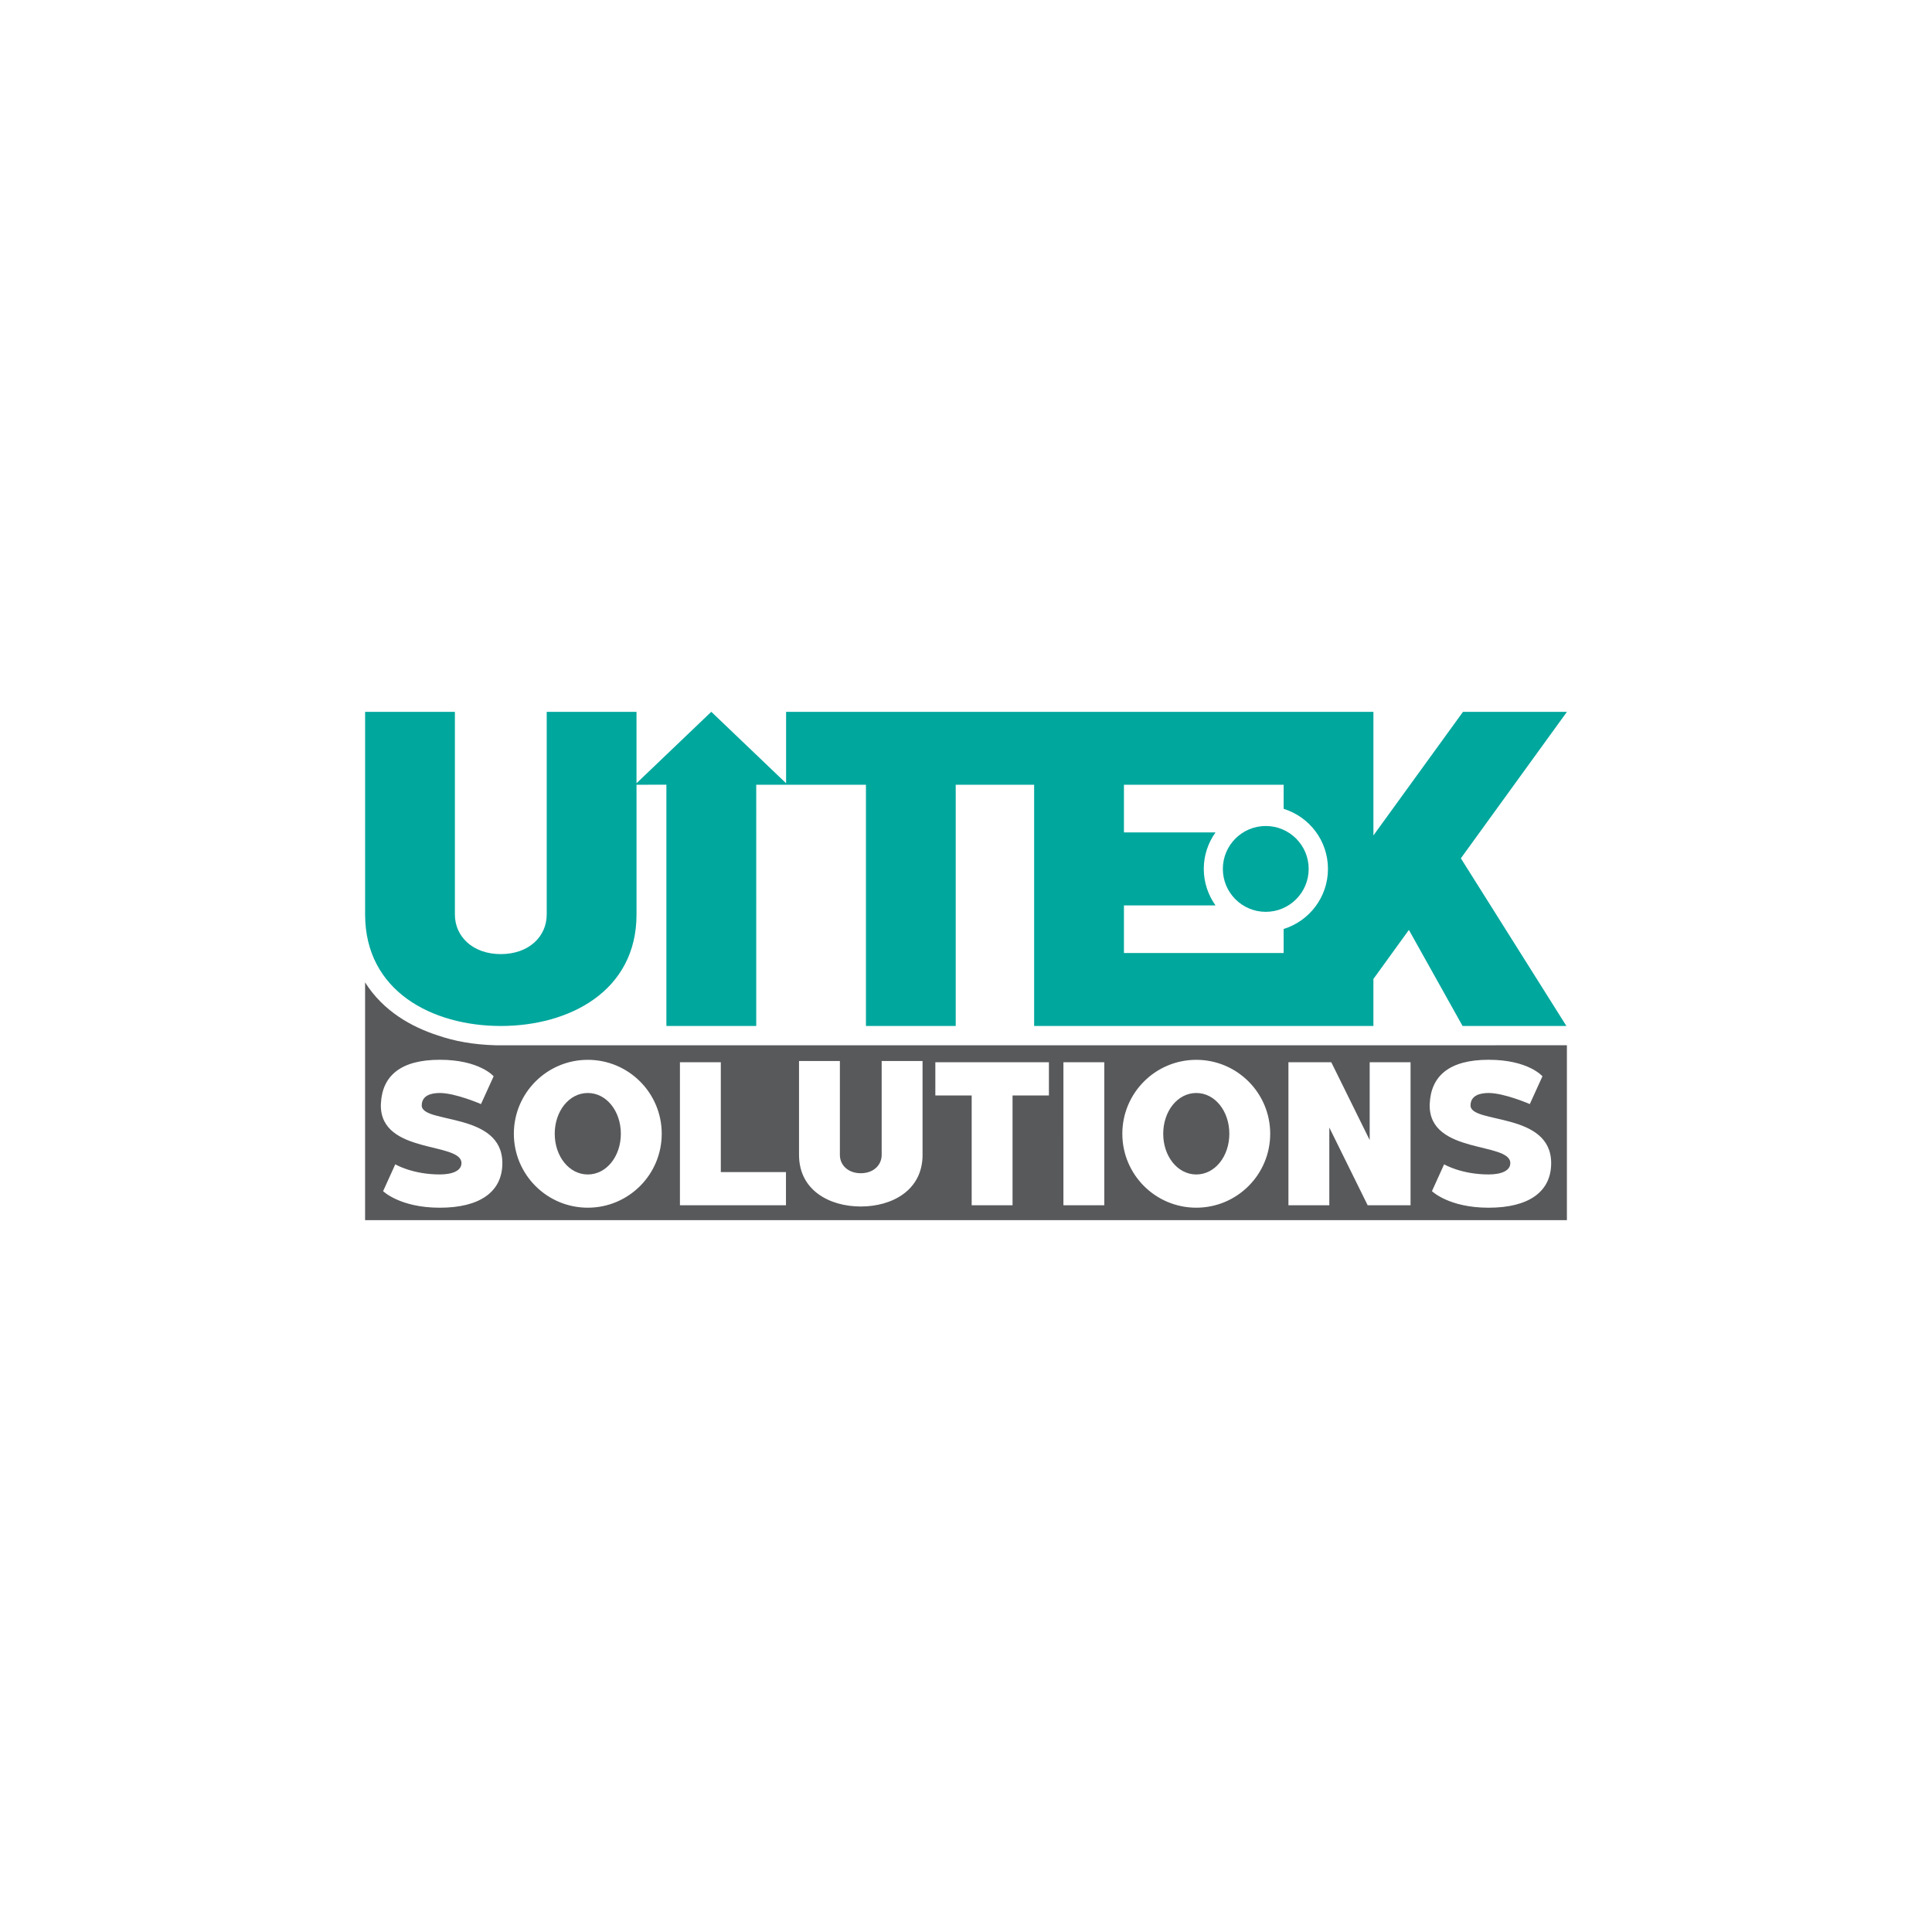 <?xml version="1.0" encoding="utf-8"?>
<!-- Generator: Adobe Illustrator 27.3.1, SVG Export Plug-In . SVG Version: 6.00 Build 0)  -->
<svg version="1.1" id="Layer_1" xmlns="http://www.w3.org/2000/svg" xmlns:xlink="http://www.w3.org/1999/xlink" x="0px" y="0px"
	 viewBox="0 0 1080 1080" style="enable-background:new 0 0 1080 1080;" xml:space="preserve">
<style type="text/css">
	.st0{fill:#FFFFFF;}
	.st1{opacity:0.61;}
	
		.st2{clip-path:url(#SVGID_00000019651143185038853990000003911949737866395838_);fill:url(#SVGID_00000168822997414553882760000016969882302185010847_);}
	
		.st3{clip-path:url(#SVGID_00000013155499939113878790000004518120136845227405_);fill:url(#SVGID_00000001656321232920775100000017070712547773972139_);}
	.st4{clip-path:url(#SVGID_00000013155499939113878790000004518120136845227405_);}
	.st5{fill:url(#SVGID_00000137835191674514316130000000983466963674145154_);}
	.st6{fill:url(#SVGID_00000065056299775872283170000001838071984421318807_);}
	.st7{fill:url(#SVGID_00000128461477752769344650000002680454669555257989_);}
	.st8{fill:url(#SVGID_00000067219276010906357850000010811451309829041065_);}
	.st9{fill:url(#SVGID_00000053504007971659268680000007699639547018777220_);}
	.st10{fill:url(#SVGID_00000100351775729349521190000000213213718136886188_);}
	.st11{fill:url(#SVGID_00000178180882248002330270000017933179229994109836_);}
	.st12{fill:url(#SVGID_00000001622379045740736630000010709873017081018294_);}
	.st13{fill:url(#SVGID_00000017501650895619187020000006096096024611499398_);}
	.st14{fill:url(#SVGID_00000061445986936176062980000017898563854778527640_);}
	.st15{clip-path:url(#SVGID_00000013155499939113878790000004518120136845227405_);fill:#FFFFFF;}
	.st16{opacity:0.3;clip-path:url(#SVGID_00000013155499939113878790000004518120136845227405_);}
	.st17{opacity:0;fill:#FFFFFF;}
	.st18{opacity:0.032;fill:#F7F7F7;}
	.st19{opacity:0.065;fill:#EFEFEF;}
	.st20{opacity:0.097;fill:#E6E6E6;}
	.st21{opacity:0.129;fill:#DEDEDE;}
	.st22{opacity:0.161;fill:#D6D6D6;}
	.st23{opacity:0.194;fill:#CECECE;}
	.st24{opacity:0.226;fill:#C5C5C5;}
	.st25{opacity:0.258;fill:#BDBDBD;}
	.st26{opacity:0.29;fill:#B5B5B5;}
	.st27{opacity:0.323;fill:#ADADAD;}
	.st28{opacity:0.355;fill:#A5A5A5;}
	.st29{opacity:0.387;fill:#9C9C9C;}
	.st30{opacity:0.419;fill:#949494;}
	.st31{opacity:0.452;fill:#8C8C8C;}
	.st32{opacity:0.484;fill:#848484;}
	.st33{opacity:0.516;fill:#7B7B7B;}
	.st34{opacity:0.548;fill:#737373;}
	.st35{opacity:0.581;fill:#6B6B6B;}
	.st36{opacity:0.613;fill:#636363;}
	.st37{opacity:0.645;fill:#5A5A5A;}
	.st38{opacity:0.677;fill:#525252;}
	.st39{opacity:0.71;fill:#4A4A4A;}
	.st40{opacity:0.742;fill:#424242;}
	.st41{opacity:0.774;fill:#3A3A3A;}
	.st42{opacity:0.806;fill:#313131;}
	.st43{opacity:0.839;fill:#292929;}
	.st44{opacity:0.871;fill:#212121;}
	.st45{opacity:0.903;fill:#191919;}
	.st46{opacity:0.935;fill:#101010;}
	.st47{opacity:0.968;fill:#080808;}
	.st48{clip-path:url(#SVGID_00000013155499939113878790000004518120136845227405_);fill:#EFEFEF;}
	.st49{opacity:0.4;}
	.st50{fill:#EFEFEF;}
	.st51{fill:url(#SVGID_00000182529573472832064230000008193073848327439241_);}
	.st52{fill:#EFEEEA;}
	.st53{fill:#9C6F44;}
	.st54{fill:url(#SVGID_00000036961894166151840750000000077835809677188255_);}
	.st55{fill:url(#SVGID_00000058587321653694201210000008898541589131359375_);}
	.st56{fill:url(#SVGID_00000039835835121528015940000012088254199927472295_);}
	.st57{fill:url(#SVGID_00000000189969814176535660000003828801415918440083_);}
	.st58{fill:url(#SVGID_00000064349687869748378940000001026226058155243905_);}
	.st59{fill:url(#SVGID_00000131336746067559367790000009956777051213012671_);}
	.st60{fill:url(#SVGID_00000091697330245043557100000017024407121044535708_);}
	.st61{fill:url(#SVGID_00000118382016292777648050000017472743530684765835_);}
	.st62{fill:url(#SVGID_00000058591341605231948940000017579034560890750350_);}
	.st63{fill:url(#SVGID_00000150798408783146313080000004146174023636172929_);}
	.st64{fill:url(#SVGID_00000041292010873341956380000004559216957875014587_);}
	.st65{fill:url(#SVGID_00000050642884899691971260000007246460685653292967_);}
	.st66{fill:url(#SVGID_00000127030528187346677810000000394238490431780503_);}
	.st67{fill:url(#SVGID_00000173872230695960446420000003978921169077054338_);}
	.st68{fill:url(#SVGID_00000039855804277681620840000002855839201408070067_);}
	.st69{fill:url(#SVGID_00000089569643447199724650000010649593042197720483_);}
	.st70{fill:url(#SVGID_00000046304306711705330910000013877739117110192281_);}
	.st71{fill:url(#SVGID_00000017478940456293916020000006345057081566672294_);}
	.st72{fill:url(#SVGID_00000163064471238040378670000008710804843540775078_);}
	.st73{fill:url(#SVGID_00000124133605873898806120000010566995544574539960_);}
	.st74{fill:url(#SVGID_00000152251086263980021260000012250349416374271647_);}
	.st75{fill:url(#SVGID_00000027596763421444910170000016898369966173757856_);}
	.st76{fill:url(#SVGID_00000178925639020204047310000007511468243267286710_);}
	.st77{fill:url(#SVGID_00000098905026972425200770000011261896772225868423_);}
	.st78{fill:url(#SVGID_00000140708561223197718310000001390601162190503813_);}
	.st79{fill:url(#SVGID_00000037687125241836713920000009292872654734449309_);}
	.st80{fill:url(#SVGID_00000054987277026060316940000006111891930056663185_);}
	.st81{opacity:0.25;}
	.st82{fill:url(#SVGID_00000142896862338665698890000012696917362271178163_);}
	.st83{fill:#00B7A5;}
	.st84{fill:url(#SVGID_00000150098115355881544640000006993711922751988118_);}
	.st85{fill:none;stroke:#FFF200;stroke-width:1.072;stroke-miterlimit:10;}
	.st86{opacity:0.15;fill:url(#_x32__00000042728846175554617030000006733345262126809234_);}
	.st87{fill:#00A79D;}
	.st88{opacity:0.8;fill:url(#SVGID_00000074424692222573998920000013100343795139862912_);}
	.st89{fill:url(#SVGID_00000126283256559832886000000007724453207635477161_);}
	.st90{fill-rule:evenodd;clip-rule:evenodd;fill:#FFFFFF;}
	.st91{fill:none;stroke:#FFFFFF;stroke-miterlimit:10;}
	.st92{fill:url(#SVGID_00000121266117769044041600000009571876884185690303_);}
	.st93{opacity:0.8;fill:url(#SVGID_00000084491562330271303450000014729116732728796840_);}
	.st94{opacity:0.8;fill:url(#SVGID_00000087376919993682558240000001856314575863465899_);}
	.st95{fill:url(#SVGID_00000016755092031538764380000007315326381024131495_);}
	.st96{opacity:0.8;fill:url(#SVGID_00000043439591000365765780000014782280333417152157_);}
	.st97{fill:url(#SVGID_00000047746945572035194870000015411650608395471265_);}
	.st98{opacity:0.8;fill:url(#SVGID_00000157279818250170591000000001151831825444920241_);}
	.st99{fill:url(#SVGID_00000052795047099506601080000015617508563250016135_);}
	.st100{fill:#58595B;}
	.st101{opacity:0.12;fill:url(#_x31__00000055702408769990464320000012242971391987255684_);}
	.st102{fill:none;}
</style>
<g>
	<path class="st87" d="M484.07,438.68v134.85h50.18V438.68h43.84v134.85h189.65v-26.29l19.84-27.41l30.01,53.7h58.04l-59-93.73
		l59.29-81.87h-58.1l-50.07,69.08v-69.08H439.43v39.92l-41.78-39.92h-0.06l-41.78,39.92v-39.92h-50.19v113.3
		c0,12.22-9.91,22.12-25.68,22.12c-15.74,0-25.65-9.9-25.65-22.12v-113.3h-50.19V511.2c0,42.87,37.51,62.33,75.85,62.33
		c38.32,0,75.87-19.47,75.87-62.33v-72.52l16.74-0.03l-0.04,0.05v134.83h50.22V438.68l-0.04-0.01L484.07,438.68z M717.56,519.31
		v13.44h-89.27v-26.63h51.18c-4.09-5.76-6.55-12.8-6.55-20.41c0-7.61,2.46-14.62,6.55-20.38h-51.18v-26.65h89.27v13.46
		c14.34,4.43,24.78,17.77,24.78,33.57S731.9,514.88,717.56,519.31z"/>
	<circle class="st87" cx="707.57" cy="485.73" r="23.99"/>
	<g>
		<path class="st100" d="M328.58,610.99c-10.48,0-18.48,10.2-18.48,22.79c0,12.57,8,22.76,18.48,22.76
			c10.48,0,18.48-10.2,18.48-22.76C347.06,621.19,339.07,610.99,328.58,610.99z"/>
		<path class="st100" d="M668.73,610.99c-10.48,0-18.48,10.2-18.48,22.79c0,12.57,8,22.76,18.48,22.76
			c10.48,0,18.48-10.2,18.48-22.76C687.21,621.19,679.21,610.99,668.73,610.99z"/>
		<path class="st100" d="M277.09,584.31c-12.72-0.33-23.34-2.4-32.19-5.45c-0.1-0.03-0.19-0.06-0.29-0.1
			c-14.59-4.74-30.35-13.48-40.52-29.6v132.91h671.82v-97.76H277.09z M245.84,675.12c-22.28,0-31.68-9.26-31.68-9.26l6.8-15
			c0,0,9.46,5.66,24.88,5.66c7.25,0,12.12-2.15,12.12-6.33c0-11.96-45.07-4.82-45.07-32.22c0-0.37,0-0.74,0.04-1.07
			c0.73-15.58,11.13-24.48,32.92-24.48c22.27,0,30.09,9.23,30.09,9.23l-7.06,15.53c0,0-14.24-6.19-23.03-6.19
			c-4.6,0-10.1,1.23-10.1,6.99c0,10.39,45.07,3.42,45.07,32.22C280.81,666.33,268.11,675.12,245.84,675.12z M328.58,675.11
			c-22.82,0-41.33-18.5-41.33-41.33c0-22.82,18.51-41.33,41.33-41.33c22.83,0,41.33,18.51,41.33,41.33
			C369.91,656.6,351.41,675.11,328.58,675.11z M439.36,673.76h-59.27v-79.95h22.85v61.38h36.42V673.76z M515.72,645.57
			c0,19.87-17.08,28.87-34.53,28.87c-17.44,0-34.53-9-34.53-28.87v-52.45h22.84v52.47c0,5.66,4.52,10.25,11.68,10.25
			c7.18,0,11.68-4.59,11.68-10.25v-52.47h22.85V645.57z M586.35,612.38h-20.33v61.38h-22.85v-61.38h-20.31v-18.57h63.49V612.38z
			 M617.31,673.76h-22.85V593.8h22.85V673.76z M668.72,675.11c-22.82,0-41.33-18.5-41.33-41.33c0-22.82,18.51-41.33,41.33-41.33
			c22.83,0,41.33,18.51,41.33,41.33C710.05,656.6,691.55,675.11,668.72,675.11z M788.51,673.76h-23.97l-21.45-43.46v43.46h-22.85
			v-79.95h23.96l21.46,43.48v-43.48h22.85V673.76z M832.14,675.12c-22.27,0-31.67-9.26-31.67-9.26l6.8-15c0,0,9.46,5.66,24.88,5.66
			c7.26,0,12.12-2.15,12.12-6.33c0-11.96-45.08-4.82-45.08-32.22c0-0.37,0-0.74,0.04-1.07c0.73-15.58,11.12-24.48,32.91-24.48
			c22.28,0,30.1,9.23,30.1,9.23l-7.07,15.53c0,0-14.23-6.19-23.03-6.19c-4.6,0-10.1,1.23-10.1,6.99c0,10.39,45.07,3.42,45.07,32.22
			C867.11,666.33,854.42,675.12,832.14,675.12z"/>
	</g>
</g>
</svg>

